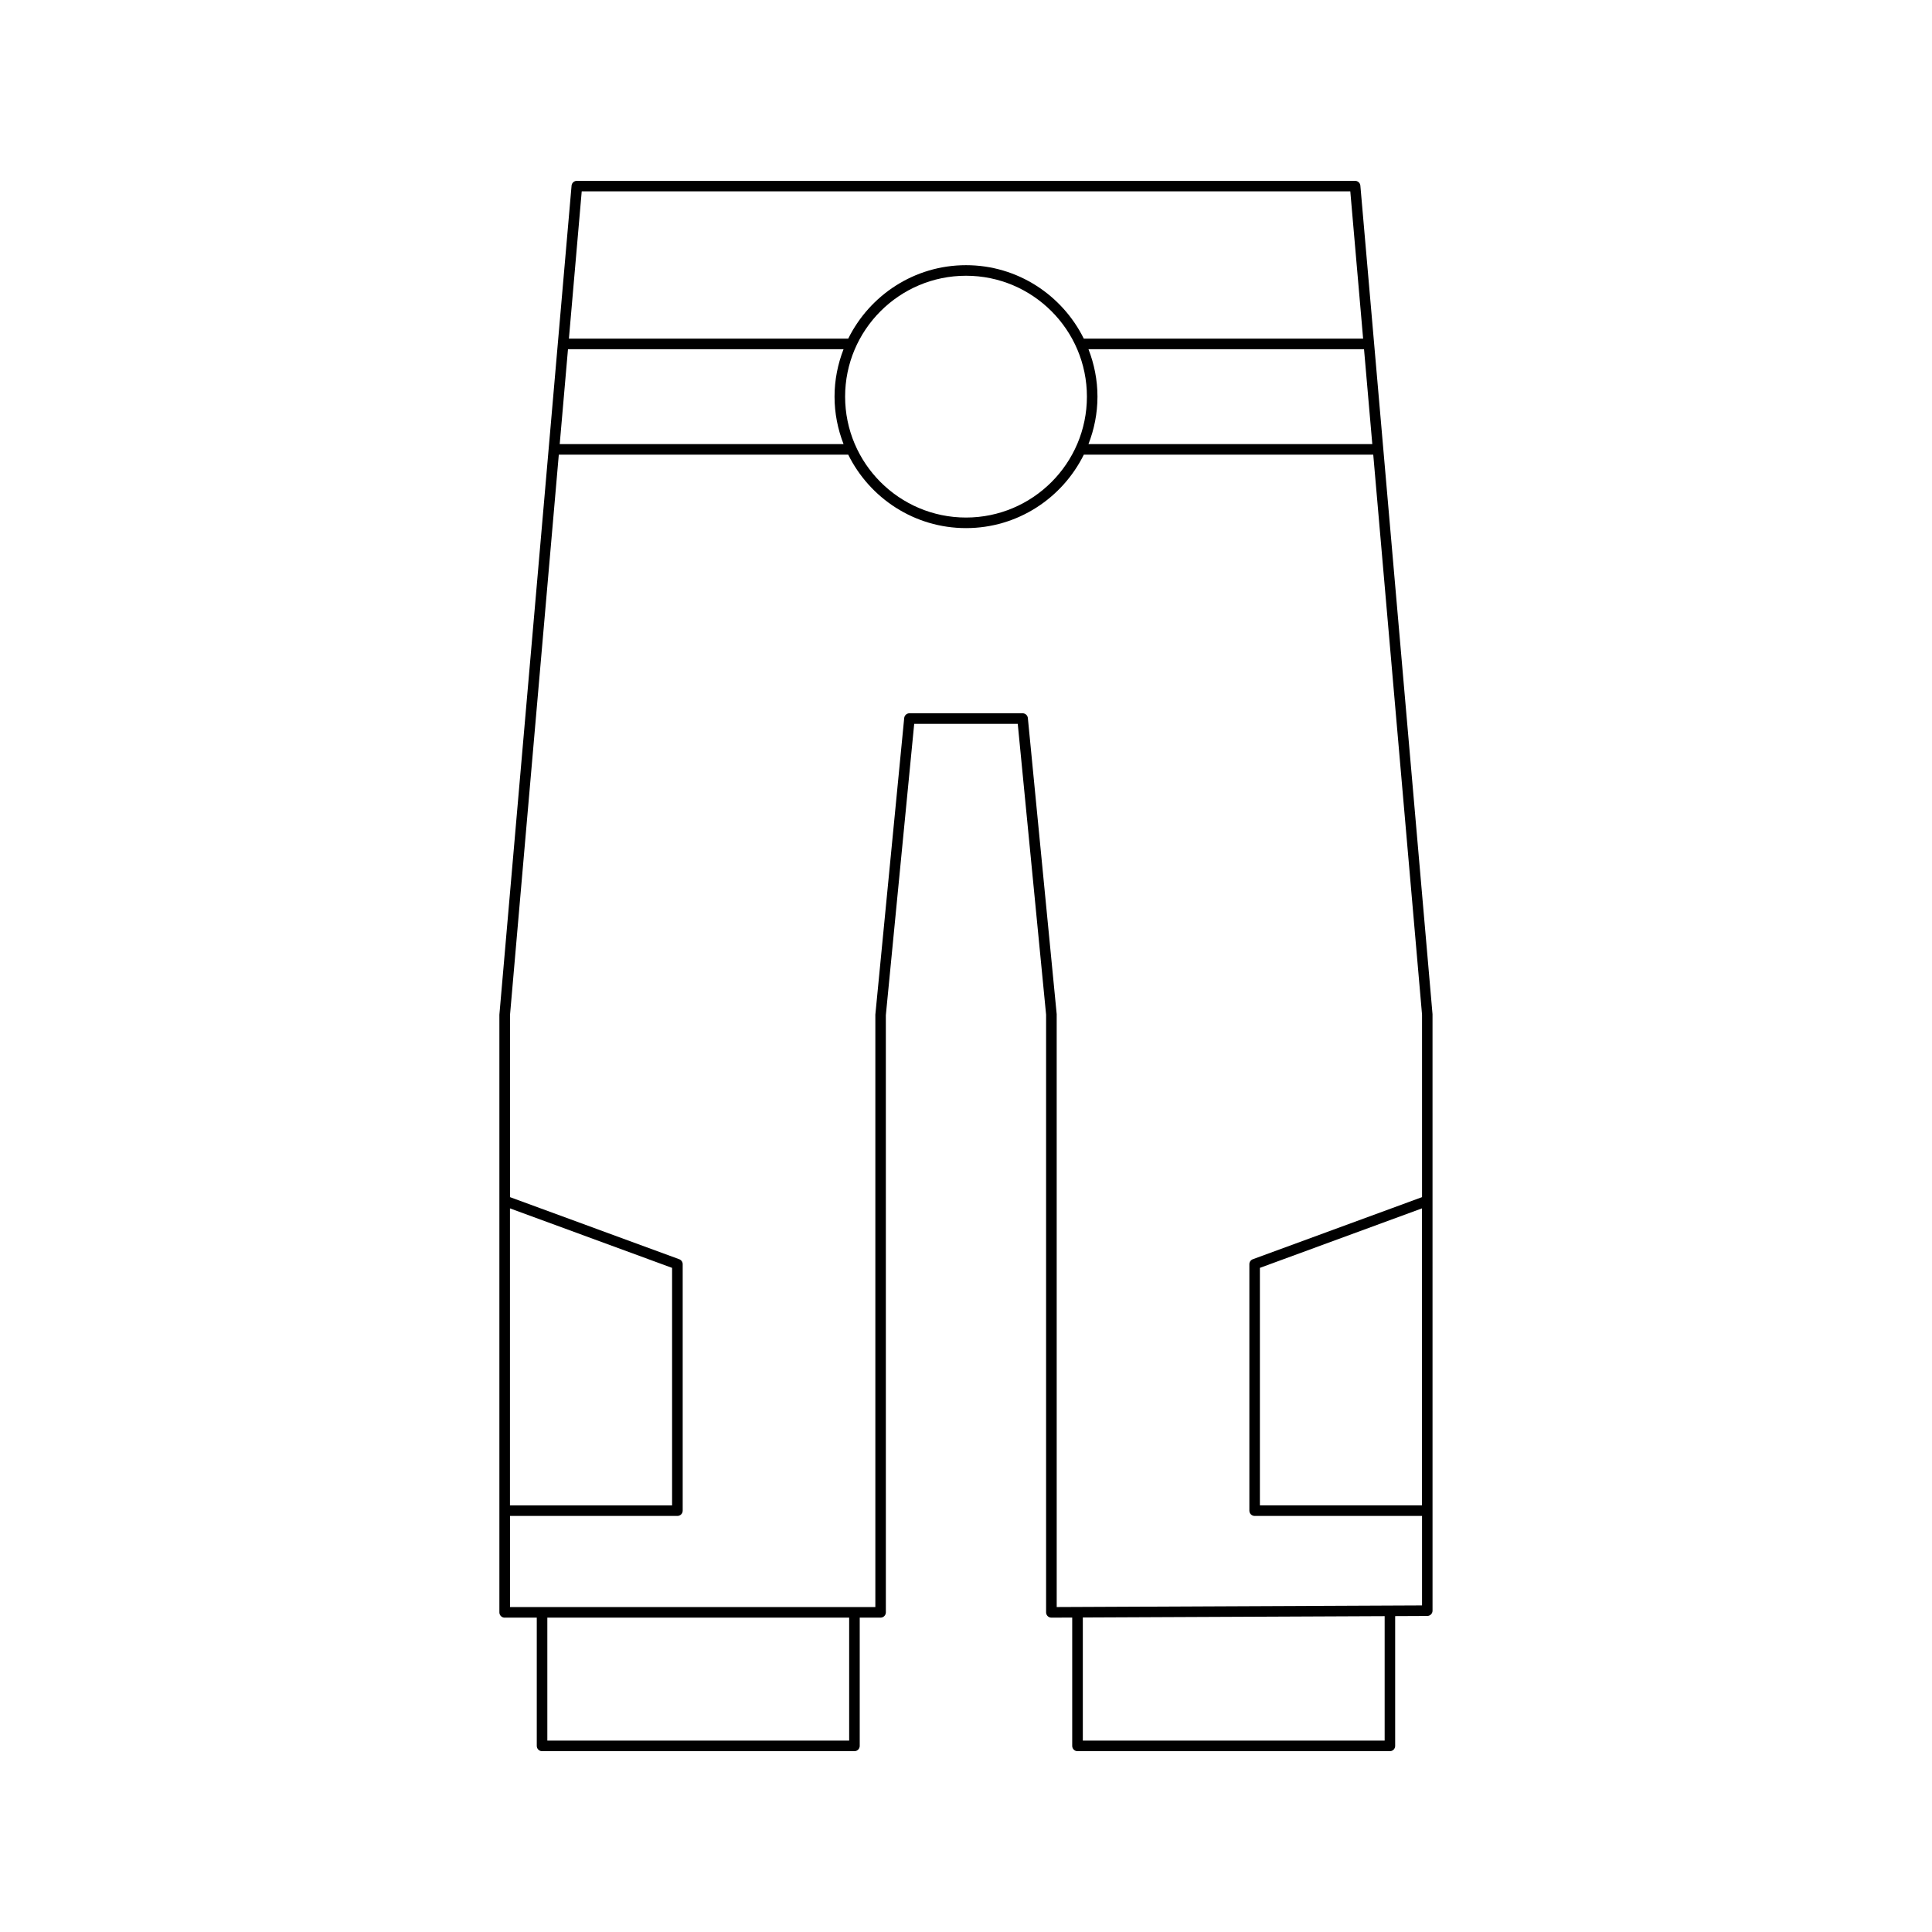 <?xml version="1.0" encoding="UTF-8"?>
<!-- Uploaded to: SVG Repo, www.svgrepo.com, Generator: SVG Repo Mixer Tools -->
<svg fill="#000000" width="800px" height="800px" version="1.1" viewBox="144 144 512 512" xmlns="http://www.w3.org/2000/svg">
 <path d="m277.75 572.69h8.5v33.992c0 0.77 0.629 1.398 1.398 1.398h82.789c0.77 0 1.398-0.629 1.398-1.398v-33.992h5.527c0.77 0 1.398-0.629 1.398-1.398l-0.004-158.26 7.516-77.207h27.441l7.512 77.07v158.4c0 0.371 0.148 0.727 0.41 0.988s0.617 0.41 0.988 0.41h0.004l5.519-0.023v34.016c0 0.77 0.629 1.398 1.398 1.398h82.789c0.77 0 1.398-0.629 1.398-1.398v-34.398l8.508-0.039c0.77-0.004 1.395-0.629 1.395-1.398v-26.5-0.004-0.004l-0.004-131.57-19.121-219.57c-0.059-0.723-0.668-1.277-1.395-1.277h-206.25c-0.727 0-1.332 0.559-1.395 1.277l-19.129 219.7v158.4c0 0.77 0.629 1.398 1.402 1.398zm1.395-108.46 42.965 15.77v62.945h-42.965zm89.891 141.05h-79.988v-32.594h79.988zm141.91 0h-79.988v-32.629l79.988-0.355zm9.898-62.34h-42.961v-62.941l42.961-15.77zm-13.172-281.25h-75.219c1.52-3.906 2.387-8.137 2.387-12.574s-0.867-8.668-2.387-12.574h73.027zm-209.51-66.977h203.68l3.398 39.031h-74.02c-5.691-11.512-17.527-19.469-31.215-19.469s-25.523 7.953-31.219 19.469h-74.02zm133.88 54.402c0 17.668-14.371 32.039-32.039 32.039s-32.039-14.371-32.039-32.039c-0.004-17.668 14.371-32.039 32.039-32.039s32.039 14.371 32.039 32.039zm-137.52-12.574h73.027c-1.52 3.906-2.387 8.137-2.387 12.574s0.867 8.668 2.387 12.574h-75.219zm-2.434 27.949h76.699c5.691 11.512 17.531 19.465 31.219 19.465s25.523-7.953 31.219-19.469l76.699 0.004 12.93 148.4v48.363l-44.844 16.457c-0.551 0.203-0.918 0.727-0.918 1.312v65.32c0 0.77 0.629 1.398 1.398 1.398h44.363v23.711l-96.816 0.434-0.004-157.13-7.641-78.469c-0.07-0.715-0.672-1.262-1.395-1.262h-29.98c-0.723 0-1.324 0.547-1.395 1.262l-7.648 78.605v157l-96.816-0.004v-24.145h44.363c0.77 0 1.398-0.629 1.398-1.398v-65.324c0-0.586-0.367-1.109-0.918-1.312l-44.848-16.457v-48.238z"/>
</svg>